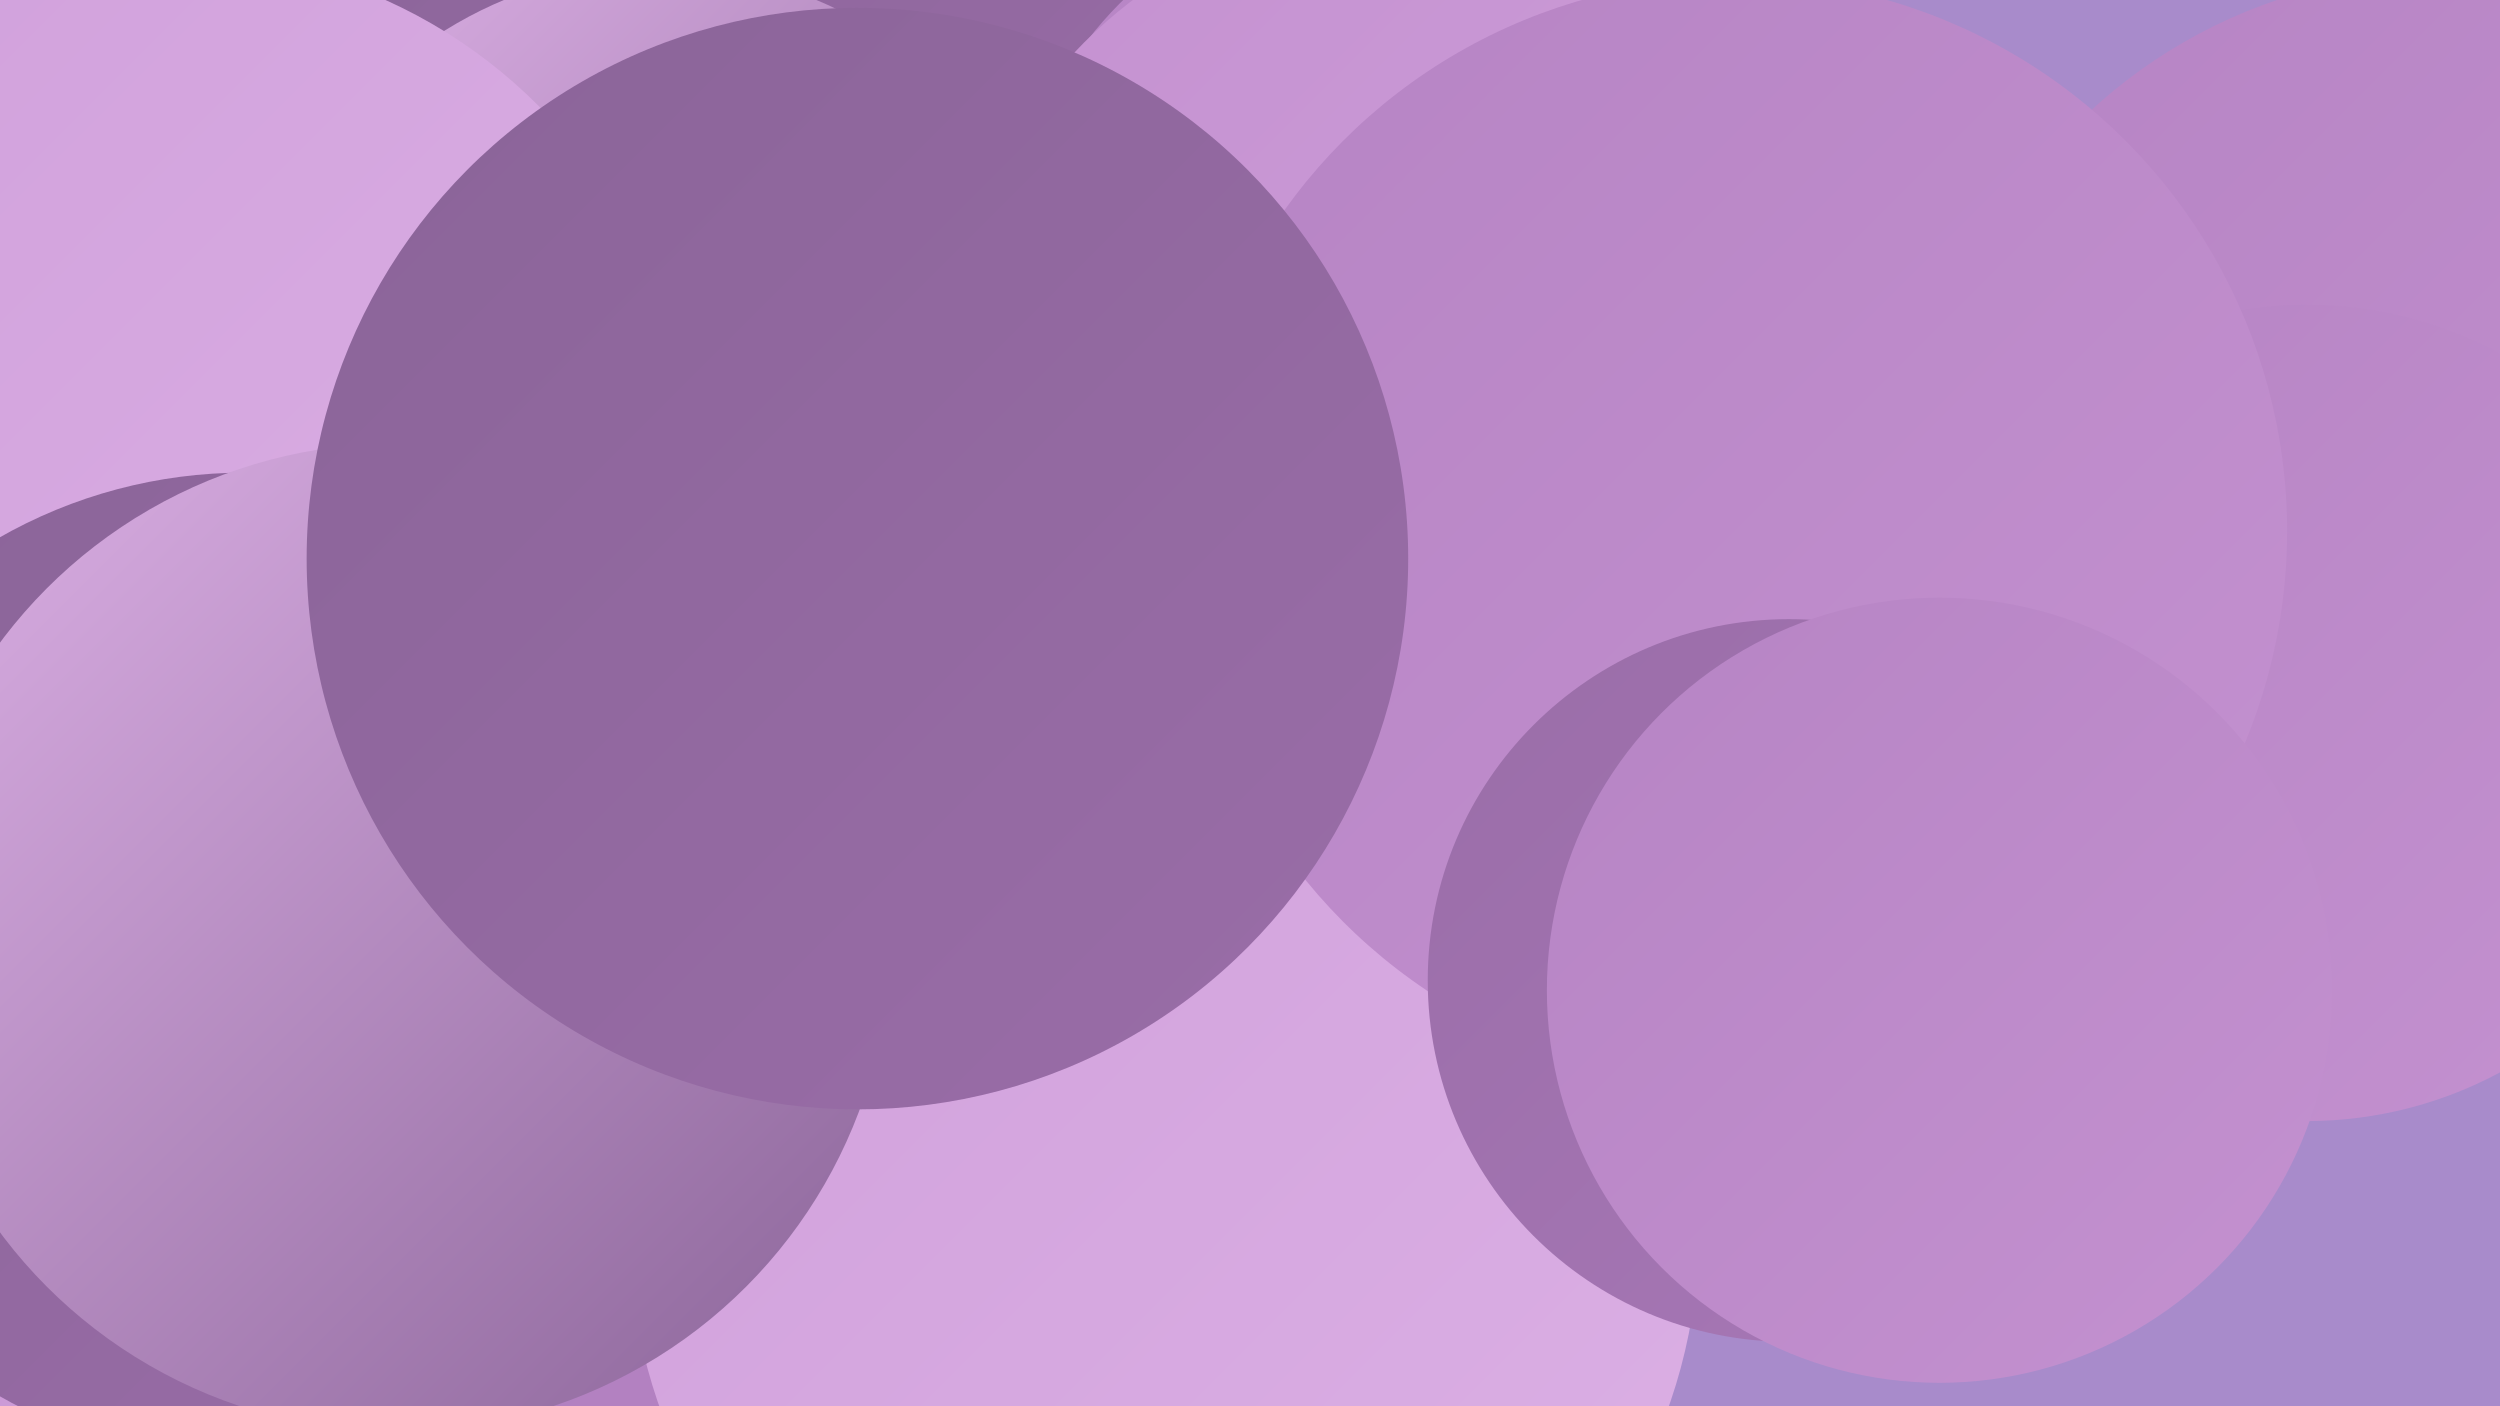 <?xml version="1.0" encoding="UTF-8"?><svg width="1280" height="720" xmlns="http://www.w3.org/2000/svg"><defs><linearGradient id="grad0" x1="0%" y1="0%" x2="100%" y2="100%"><stop offset="0%" style="stop-color:#8a6498;stop-opacity:1" /><stop offset="100%" style="stop-color:#9a6da8;stop-opacity:1" /></linearGradient><linearGradient id="grad1" x1="0%" y1="0%" x2="100%" y2="100%"><stop offset="0%" style="stop-color:#9a6da8;stop-opacity:1" /><stop offset="100%" style="stop-color:#a878b7;stop-opacity:1" /></linearGradient><linearGradient id="grad2" x1="0%" y1="0%" x2="100%" y2="100%"><stop offset="0%" style="stop-color:#a878b7;stop-opacity:1" /><stop offset="100%" style="stop-color:#b684c4;stop-opacity:1" /></linearGradient><linearGradient id="grad3" x1="0%" y1="0%" x2="100%" y2="100%"><stop offset="0%" style="stop-color:#b684c4;stop-opacity:1" /><stop offset="100%" style="stop-color:#c491d0;stop-opacity:1" /></linearGradient><linearGradient id="grad4" x1="0%" y1="0%" x2="100%" y2="100%"><stop offset="0%" style="stop-color:#c491d0;stop-opacity:1" /><stop offset="100%" style="stop-color:#d0a0db;stop-opacity:1" /></linearGradient><linearGradient id="grad5" x1="0%" y1="0%" x2="100%" y2="100%"><stop offset="0%" style="stop-color:#d0a0db;stop-opacity:1" /><stop offset="100%" style="stop-color:#dcb0e5;stop-opacity:1" /></linearGradient><linearGradient id="grad6" x1="0%" y1="0%" x2="100%" y2="100%"><stop offset="0%" style="stop-color:#dcb0e5;stop-opacity:1" /><stop offset="100%" style="stop-color:#8a6498;stop-opacity:1" /></linearGradient></defs><rect width="1280" height="720" fill="#a88bcb" /><circle cx="1251" cy="252" r="266" fill="url(#grad3)" /><circle cx="627" cy="18" r="190" fill="url(#grad0)" /><circle cx="363" cy="86" r="261" fill="url(#grad0)" /><circle cx="118" cy="614" r="280" fill="url(#grad2)" /><circle cx="693" cy="306" r="264" fill="url(#grad3)" /><circle cx="114" cy="353" r="209" fill="url(#grad2)" /><circle cx="497" cy="326" r="182" fill="url(#grad4)" /><circle cx="596" cy="629" r="274" fill="url(#grad5)" /><circle cx="71" cy="535" r="213" fill="url(#grad4)" /><circle cx="338" cy="192" r="208" fill="url(#grad6)" /><circle cx="90" cy="239" r="262" fill="url(#grad5)" /><circle cx="710" cy="138" r="193" fill="url(#grad3)" /><circle cx="1181" cy="365" r="209" fill="url(#grad3)" /><circle cx="125" cy="495" r="253" fill="url(#grad0)" /><circle cx="723" cy="189" r="237" fill="url(#grad4)" /><circle cx="888" cy="272" r="283" fill="url(#grad3)" /><circle cx="916" cy="502" r="185" fill="url(#grad1)" /><circle cx="203" cy="480" r="253" fill="url(#grad6)" /><circle cx="439" cy="286" r="282" fill="url(#grad0)" /><circle cx="993" cy="507" r="201" fill="url(#grad3)" /></svg>